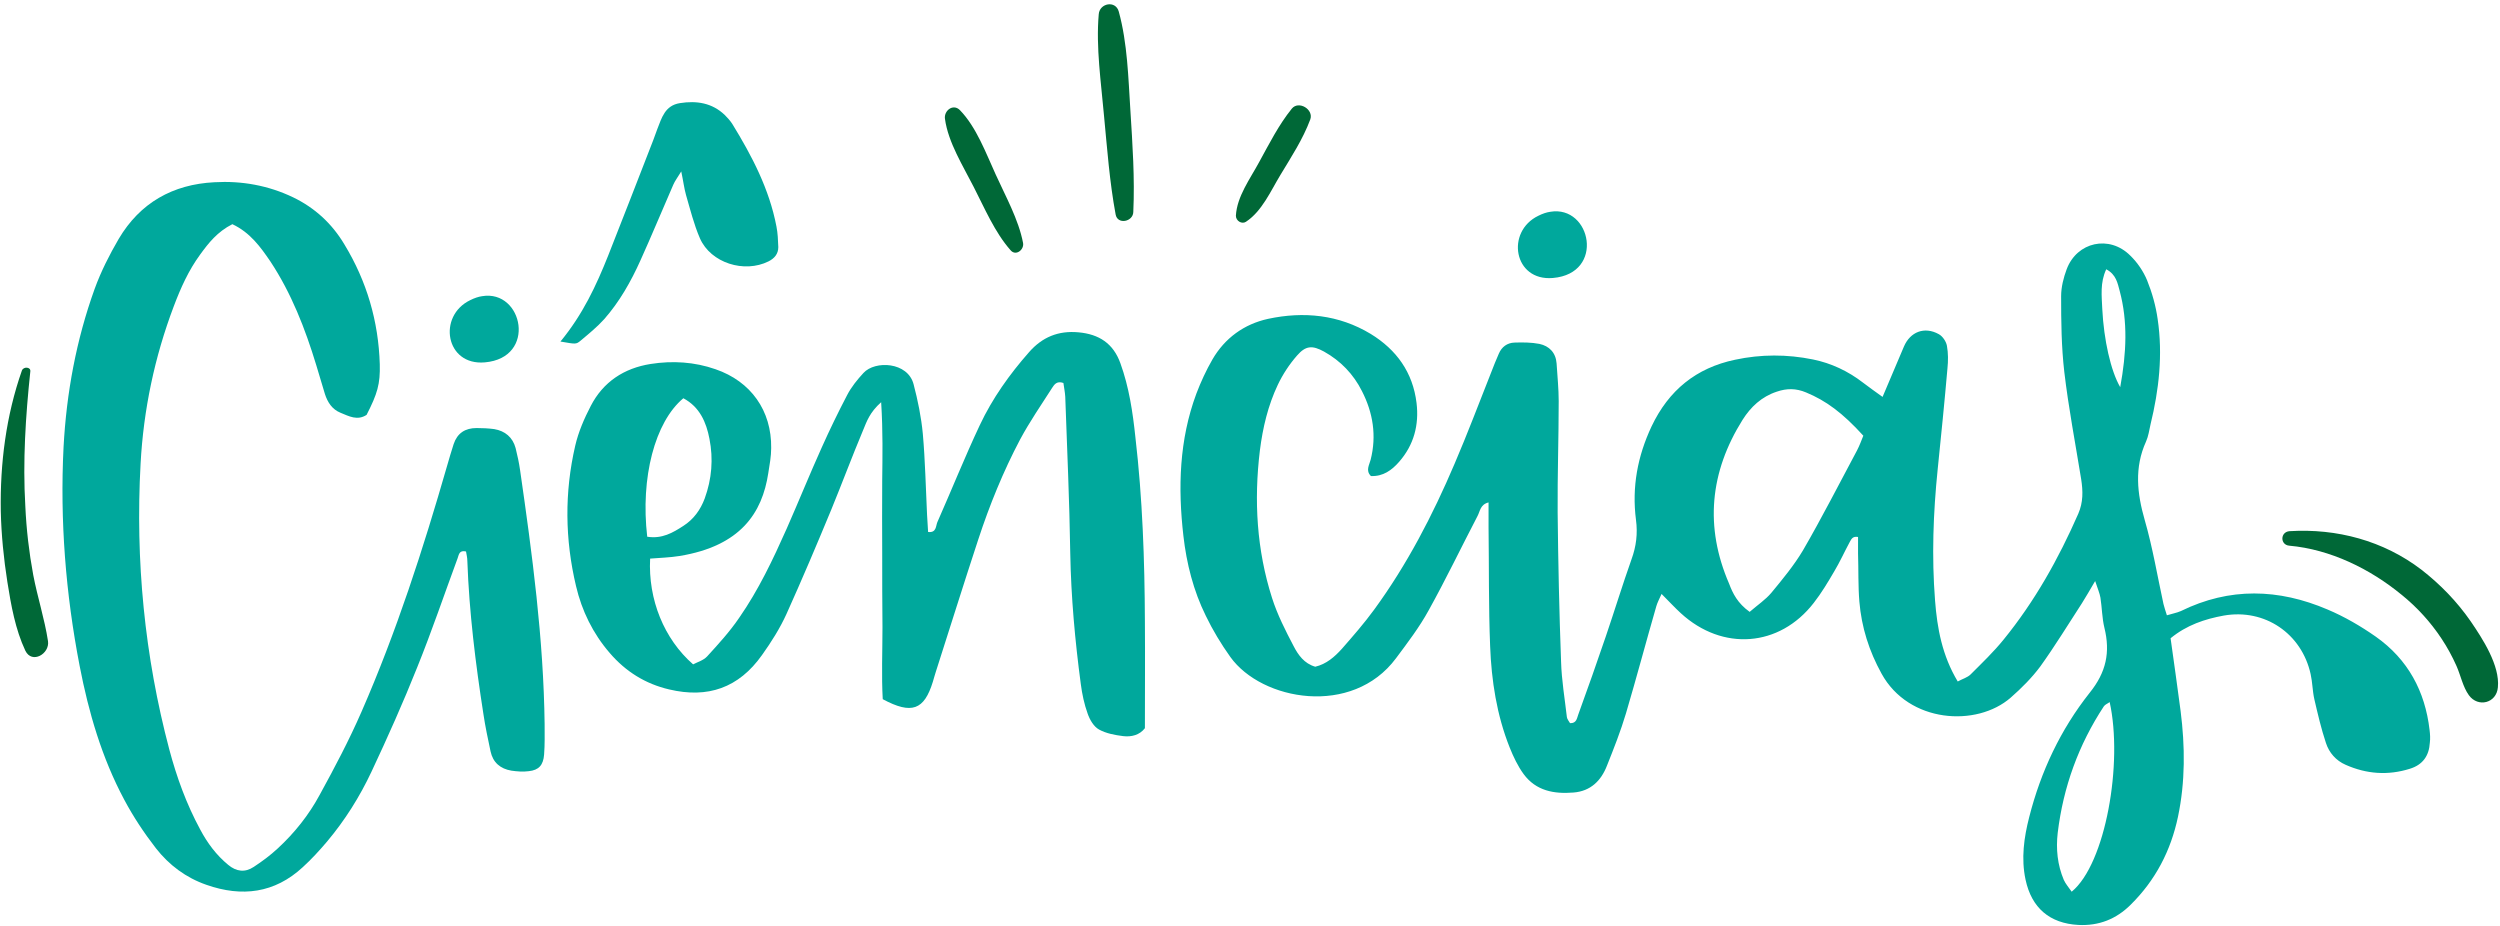 <?xml version="1.0" encoding="UTF-8"?><svg xmlns="http://www.w3.org/2000/svg" xmlns:xlink="http://www.w3.org/1999/xlink" height="351.1" preserveAspectRatio="xMidYMid meet" version="1.0" viewBox="-0.3 -1.6 947.9 351.1" width="947.9" zoomAndPan="magnify"><g><g id="change1_1"><path d="M822.7,240.4c1.3,9.3,2.6,18.4,3.8,27.6c1.7,13.4,1.8,26.8-1,40.1c-2.7,12.8-8.5,24-17.9,33.3 c-5.5,5.5-12.1,8.1-19.9,7.7c-10.8-0.6-17.7-6.4-20-17.2c-1.7-8-0.6-15.9,1.4-23.7c4.4-17.3,11.9-33.2,22.9-47.1 c6.3-7.8,7.9-15.4,5.6-24.7c-0.9-3.7-0.9-7.6-1.5-11.4c-0.3-1.7-1-3.3-2-6.3c-2.1,3.6-3.5,6-5,8.4c-5.2,8-10.2,16.2-15.8,24 c-3.2,4.3-7.1,8.2-11.2,11.8c-12.9,11.3-38.7,9.7-49-9.1c-4.7-8.5-7.6-17.6-8.4-27.3c-0.5-6-0.3-12.1-0.5-18.2c0-2.1,0-4.2,0-6.3 c-2.2-0.4-2.6,1-3.2,2c-2,3.7-3.7,7.5-5.8,11c-2.4,4.1-4.9,8.3-7.8,12c-13,16.8-34.6,18.4-50.4,3.9c-2.3-2.1-4.4-4.4-7.3-7.3 c-0.9,2-1.6,3.3-2,4.7c-3.9,13.5-7.5,27.1-11.5,40.6c-2,6.7-4.6,13.3-7.2,19.8c-2.2,5.7-6.2,9.7-12.7,10.2 c-7.3,0.6-14.2-0.6-18.9-7c-2.2-3-3.9-6.6-5.3-10.1c-4.9-12.3-6.9-25.3-7.4-38.4c-0.6-15-0.4-30-0.6-45.1c0-3.1,0-6.2,0-9.4 c-3.2,0.8-3.2,3.4-4.2,5.2c-6.2,11.9-12,24-18.5,35.7c-3.5,6.4-8,12.3-12.4,18.2c-16.6,22.3-50.9,16.1-62.8-0.5 c-3.5-4.9-6.7-10.2-9.3-15.6c-4.7-9.5-7.3-19.8-8.5-30.3c-2.1-18.3-1.6-36.4,4.9-53.9c1.7-4.5,3.7-8.8,6.1-13 c4.7-8.1,12-13.4,21.1-15.4c13.5-2.9,26.8-1.6,38.9,5.7c9.8,6,16,14.6,17.4,26.2c1,8.3-1,15.9-6.6,22.3c-2.8,3.2-6.1,5.6-10.7,5.4 c-2.1-2.1-0.6-4.2-0.1-6.2c2.3-9.1,0.9-17.8-3.3-26c-3.2-6.4-8.1-11.5-14.4-15c-4.4-2.4-6.9-2.3-10.2,1.5 c-2.9,3.3-5.4,7.1-7.3,11.1c-3.7,7.8-5.7,16.2-6.8,24.9c-2.3,19-1.2,37.7,4.6,55.9c2,6.3,5.1,12.4,8.2,18.3c1.7,3.3,4,6.6,8.2,7.8 c4.2-1,7.3-3.7,10.1-6.8c4.2-4.8,8.4-9.6,12.2-14.8c12.5-17.1,22.2-35.8,30.5-55.3c4.9-11.4,9.3-23.1,13.9-34.7 c0.9-2.4,1.9-4.8,2.9-7.1c1.1-2.6,3.2-4.1,5.9-4.2c3.2-0.1,6.4-0.1,9.5,0.5c3.7,0.8,6.2,3.3,6.5,7.4c0.3,4.8,0.8,9.6,0.8,14.3 c0,14.1-0.5,28.1-0.4,42.2c0.2,18.9,0.6,37.7,1.3,56.6c0.2,7,1.4,14,2.2,21c0.1,0.8,0.8,1.6,1.2,2.3c2.5,0.1,2.6-1.9,3.1-3.2 c3.6-9.9,7.1-19.8,10.5-29.8c3.3-9.7,6.3-19.5,9.7-29.1c1.8-4.9,2.4-9.8,1.7-15c-1.6-12.4,0.6-24.1,5.9-35.4 c6.5-13.7,16.9-22.2,31.7-25.3c9.8-2.1,19.7-2.1,29.5-0.1c6.9,1.4,13.3,4.4,19,8.8c2.2,1.7,4.5,3.3,7.4,5.4 c2.9-6.8,5.5-13,8.1-19.1c2.4-5.6,7.8-7.7,13.2-4.7c1.5,0.8,2.8,2.8,3.1,4.4c0.5,2.8,0.5,5.7,0.2,8.6c-1.1,12.7-2.4,25.5-3.7,38.2 c-1.7,16.6-2.3,33.2-1,49.8c0.8,10.5,2.7,20.9,8.6,30.7c1.8-1,3.7-1.5,4.9-2.7c4.3-4.3,8.7-8.5,12.5-13.2 c11.8-14.5,20.8-30.6,28.3-47.7c1.9-4.4,1.8-8.6,1.1-13.1c-2.2-13.6-4.8-27.1-6.4-40.7c-1.1-9.5-1.2-19.1-1.2-28.7 c0-3.4,0.9-7,2.1-10.2c3.9-10.4,16.2-13.1,24.1-5.2c2.7,2.6,5,6,6.4,9.4c1.9,4.7,3.3,9.7,4,14.7c2,13.5,0.5,26.8-2.7,39.9 c-0.5,2.2-0.8,4.5-1.7,6.5c-4.5,9.9-3.4,19.7-0.5,29.8c3,10.4,4.8,21.2,7.1,31.8c0.3,1.2,0.7,2.4,1.3,4.3c1.9-0.6,3.7-0.9,5.3-1.6 c18.5-9.1,37.1-8.5,55.6-0.6c6.4,2.7,12.6,6.3,18.3,10.3c12.2,8.6,18.7,20.7,20.4,35.4c0.2,1.6,0.3,3.2,0.1,4.8 c-0.3,5-2.7,8.4-7.6,9.9c-8.3,2.6-16.4,2-24.3-1.5c-3.7-1.6-6.3-4.6-7.5-8.3c-1.8-5.4-3.1-11-4.4-16.6c-0.7-3.1-0.7-6.4-1.4-9.5 c-3.4-15.4-17.4-24.9-32.9-22.2C835.7,233.1,828.8,235.4,822.7,240.4z M663.1,230.4c3-2.6,6-4.6,8.2-7.2c4.3-5.2,8.6-10.4,12-16.1 c7.2-12.4,13.7-25.2,20.5-37.9c1-1.9,1.7-3.9,2.4-5.6c-7.9-8.7-14.2-13.3-21.7-16.4c-3.8-1.6-7.3-1.6-11.1-0.3 c-5.8,1.9-9.9,5.8-13,10.7c-12.4,19.8-14.4,40.6-5.1,62.1C656.7,223.4,658.5,227.1,663.1,230.4z M785.2,336.5 c12.9-10.6,19.5-48.9,14.4-71.9c-0.8,0.6-1.7,0.9-2.2,1.6c-9.6,14.6-15.4,30.6-17.5,48c-0.7,6.1-0.1,12.1,2.3,17.8 C782.9,333.6,784.2,335,785.2,336.5z M803.6,145.2c2.4-13.1,2.9-24.9-0.2-36.5c-0.8-2.9-1.3-6.2-5.1-8.2 c-2.4,5.1-1.7,10.2-1.5,15.1C797.4,127.3,800,139,803.6,145.2z" fill="#00a89c"/></g><g id="change1_2"><path d="M87.8,83.4c-5.7,2.9-9,7.1-12.2,11.5c-4.4,6-7.4,12.7-10,19.6c-7.3,19.3-11.5,39.3-12.6,59.8 c-2,36.6,1.5,72.8,10.9,108.3c2.8,10.5,6.5,20.7,11.7,30.3c2.7,5.1,6.1,9.7,10.6,13.4c3.1,2.6,6.4,3,9.7,0.8c3.2-2.1,6.3-4.4,9.1-7 c6.4-5.9,11.8-12.7,15.9-20.3c5.7-10.4,11.2-20.8,15.9-31.6c13.2-30.2,23.3-61.5,32.4-93.1c0.8-2.8,1.6-5.5,2.5-8.3 c1.4-4.2,4.4-6.1,8.7-6.1c2.2,0,4.5,0.1,6.7,0.4c4.1,0.7,7,3.1,8.1,7.2c0.7,2.8,1.3,5.6,1.7,8.4c4.6,31.9,8.9,63.9,9.3,96.3 c0,3.8,0.1,7.7-0.2,11.5c-0.3,4-2,5.9-5.8,6.3c-2.2,0.3-4.5,0.1-6.6-0.2c-4.2-0.7-7-3.1-7.9-7.3c-1-4.7-2-9.4-2.7-14.1 c-3-19.3-5.4-38.6-6.1-58.1c0-1.2-0.3-2.4-0.5-3.6c-2.6-0.6-2.7,1.2-3.2,2.6c-5.1,13.8-9.8,27.7-15.3,41.3 c-5.3,13.3-11.2,26.5-17.3,39.5c-4.5,9.6-10.1,18.5-16.9,26.6c-2.9,3.4-5.9,6.7-9.2,9.7c-10.7,9.9-23.1,11.4-36.5,6.7 c-7.8-2.7-14.2-7.5-19.2-13.9c-4.5-5.8-8.6-12-12-18.4c-8.5-15.9-13.5-33.1-16.9-50.7c-5.3-27.4-7.5-55.1-6.1-83 c1.1-20.5,4.8-40.6,11.8-60c2.4-6.6,5.6-12.9,9.1-18.9c8.1-13.7,20.5-20.7,36.3-21.5c10.3-0.6,20.4,1.2,29.8,5.7 c8.3,4,14.8,10,19.5,17.9c8.5,14,12.9,29.1,13.4,45.4c0.2,7.5-0.9,11.2-5,19.2c-3.5,2.3-6.7,0.5-9.9-0.8c-3.2-1.3-4.9-4-5.9-7.1 c-1.1-3.7-2.2-7.3-3.3-11c-4.2-13.8-9.4-27.2-17.4-39.3C98.5,92.1,94.6,86.6,87.8,83.4z" fill="#00a89c"/></g><g id="change1_3"><path d="M333.8,150.9c-4.4,3.9-5.5,7.4-6.8,10.5c-4.2,10-8,20.2-12.1,30.2c-5.5,13.3-11.1,26.5-17,39.6 c-2.5,5.5-5.8,10.7-9.3,15.6c-8.8,12.4-20.5,16.5-35.2,13c-9-2.1-16.5-6.8-22.5-13.8c-6.4-7.4-10.6-16-12.8-25.4 c-4.2-17.7-4.4-35.5-0.3-53.2c1.2-5.2,3.4-10.3,5.9-15.1c4.7-9.1,12.6-14.3,22.7-15.9c8.3-1.3,16.6-0.8,24.6,2 c13.4,4.6,21.3,15.7,21.1,29.9c0,3.2-0.6,6.3-1.1,9.5c-2.3,15.1-10.5,27.6-33.6,31.4c-3.7,0.6-7.5,0.7-11.2,1 c-0.8,15.5,5.3,30.5,16.3,40.1c1.7-0.9,3.9-1.5,5.3-3c4.3-4.7,8.6-9.4,12.2-14.7c7.3-10.5,12.8-22.1,18-33.8 c4.5-10.2,8.7-20.6,13.3-30.8c3-6.7,6.2-13.3,9.6-19.8c1.6-3.1,3.9-5.9,6.2-8.4c4.4-4.8,16.8-4.2,19,4.3c1.6,6.1,2.9,12.4,3.5,18.8 c0.9,10.2,1.1,20.4,1.6,30.6c0.1,2.2,0.3,4.4,0.4,6.6c3.2,0.4,2.9-2.3,3.5-3.7c5.4-12.2,10.4-24.7,16.1-36.8 c4.8-10.2,11.3-19.3,18.7-27.7c5-5.7,11.1-8.2,18.7-7.5c7.8,0.7,13.2,4.2,15.9,11.7c3.3,9.1,4.7,18.6,5.7,28.1 c2.7,23.2,3.5,46.5,3.6,69.8c0.1,13.4,0,26.8,0,40.5c-2,2.6-5.1,3.4-8.3,3c-3.1-0.4-6.4-1-9.1-2.5c-2-1.1-3.5-3.7-4.3-6 c-1.3-3.6-2.1-7.4-2.6-11.2c-2.2-16.5-3.7-33-4-49.6c-0.3-19.8-1.2-39.6-1.9-59.4c-0.1-1.8-0.5-3.6-0.7-5.2 c-2.6-0.9-3.5,0.7-4.3,1.9c-4.1,6.4-8.5,12.8-12.1,19.5c-6.4,12.1-11.6,24.9-15.9,38c-5.5,16.7-10.7,33.4-16.1,50.2 c-0.4,1.2-0.7,2.4-1.1,3.7c-3.3,10.7-8,12.5-19,6.6c-0.5-8.9-0.1-18.1-0.1-27.3c-0.1-9.3-0.1-18.5-0.1-27.8c0-9.3-0.1-18.5,0-27.8 C334.3,171.4,334.5,162.2,333.8,150.9z M245.1,201.9c5.6,0.9,9.7-1.5,13.7-4.1c3.9-2.5,6.5-6.1,8.1-10.4c2.7-7.4,3.3-15,1.8-22.6 c-1.2-6.3-3.7-12.1-9.9-15.4C248,158.4,242.5,179.5,245.1,201.9z" fill="#00a89c"/></g><g id="change1_4"><path d="M212.2,127.9c8.5-10.3,13.6-21.3,18.1-32.6c5.8-14.6,11.4-29.2,17.1-43.8c0.5-1.4,1-2.7,1.5-4.1 c1.7-4.3,2.9-9,8.6-9.9c6.3-1,12.2-0.1,17,4.5c1,1,2,2.1,2.8,3.3c7.5,12.2,14.1,24.8,16.8,39c0.5,2.5,0.6,5.2,0.7,7.8 c0,2.6-1.5,4.3-3.7,5.4c-9.2,4.6-21.9,0.6-26-8.7c-2.3-5.3-3.7-11-5.3-16.5c-0.7-2.5-1-5.1-1.8-8.9c-1.4,2.3-2.4,3.6-3,5 c-4.2,9.6-8.2,19.3-12.5,28.8c-3.6,8-7.9,15.6-13.7,22.2c-2.7,3-5.9,5.6-9,8.2C218.1,129,218,128.9,212.2,127.9z" fill="#00a89c"/></g><g id="change1_5"><path d="M587.5,78.7c15.5-2.6,20.9,23.4,1,25.1c-14.9,1.3-18-17.6-5.5-23.6C584.6,79.4,586.1,78.9,587.5,78.7z" fill="#00a89c"/></g><g id="change1_6"><path d="M182.5,110.7c15.5-2.6,20.9,23.4,1,25.1c-14.9,1.3-18-17.6-5.5-23.6C179.6,111.4,181.1,110.9,182.5,110.7z" fill="#00a89c"/></g><g id="change2_3"><path d="M867.7,205.3c15.6,1.4,30.7,8.8,42.7,18.7c5.8,4.7,10.9,10.3,15,16.5c2.2,3.3,4.1,6.8,5.7,10.4 c1.6,3.6,2.4,7.9,4.7,11.1c3.5,4.8,10.5,3,11-3c0.8-8.3-5.8-18.4-10.3-25c-5.2-7.5-11.5-14-18.7-19.6c-14.4-11-32.1-15.7-50-14.6 C864.2,200.1,864.2,205,867.7,205.3L867.7,205.3z" fill="#006837"/></g><g id="change2_4"><path d="M387.6,90.5c-1.7-8.9-6.7-17.8-10.4-26c-3.7-8.1-7.3-17.9-13.5-24.3c-2.6-2.7-6.2,0.2-5.7,3.3 c1.2,8.9,6.9,17.9,10.9,25.8c4.1,8,8,17.2,13.9,23.9C384.8,95.7,388.1,93.1,387.6,90.5L387.6,90.5z" fill="#006837"/></g><g id="change2_5"><path d="M429.4,78.8c0.6-12.9-0.3-25.7-1.1-38.5c-0.8-12.4-1.1-25.5-4.4-37.5c-1.2-4.4-7.3-3.2-7.6,1 c-1.1,12.6,0.9,25.9,2,38.5c1.2,12.5,2.1,25,4.4,37.4C423.4,83.7,429.3,82.5,429.4,78.8L429.4,78.8z" fill="#006837"/></g><g id="change2_2"><path d="M472.1,82.5c6.1-4,9.4-11.7,13.1-17.8c4.1-6.8,8.5-13.5,11.3-21c1.4-3.8-4.4-7.3-7-4.1 c-5,6.2-8.6,13.4-12.4,20.3c-3.4,6.3-8.4,13-8.8,20.3C468.3,82.2,470.6,83.5,472.1,82.5L472.1,82.5z" fill="#006837"/></g><g id="change2_1"><path d="M8,138.9c-6,17.1-8.3,35.2-8,53.3c0.2,9,1.1,18,2.5,26.9c1.4,8.8,3,17.9,6.8,26c2.5,5.2,9.3,1.2,8.6-3.6 c-1.3-8.5-4-16.7-5.6-25.1c-1.6-8.6-2.6-17.3-3-26.1c-1-17,0.1-34.1,1.9-51.1C11.4,137.5,8.6,137.3,8,138.9L8,138.9z" fill="#006837"/></g></g></svg>